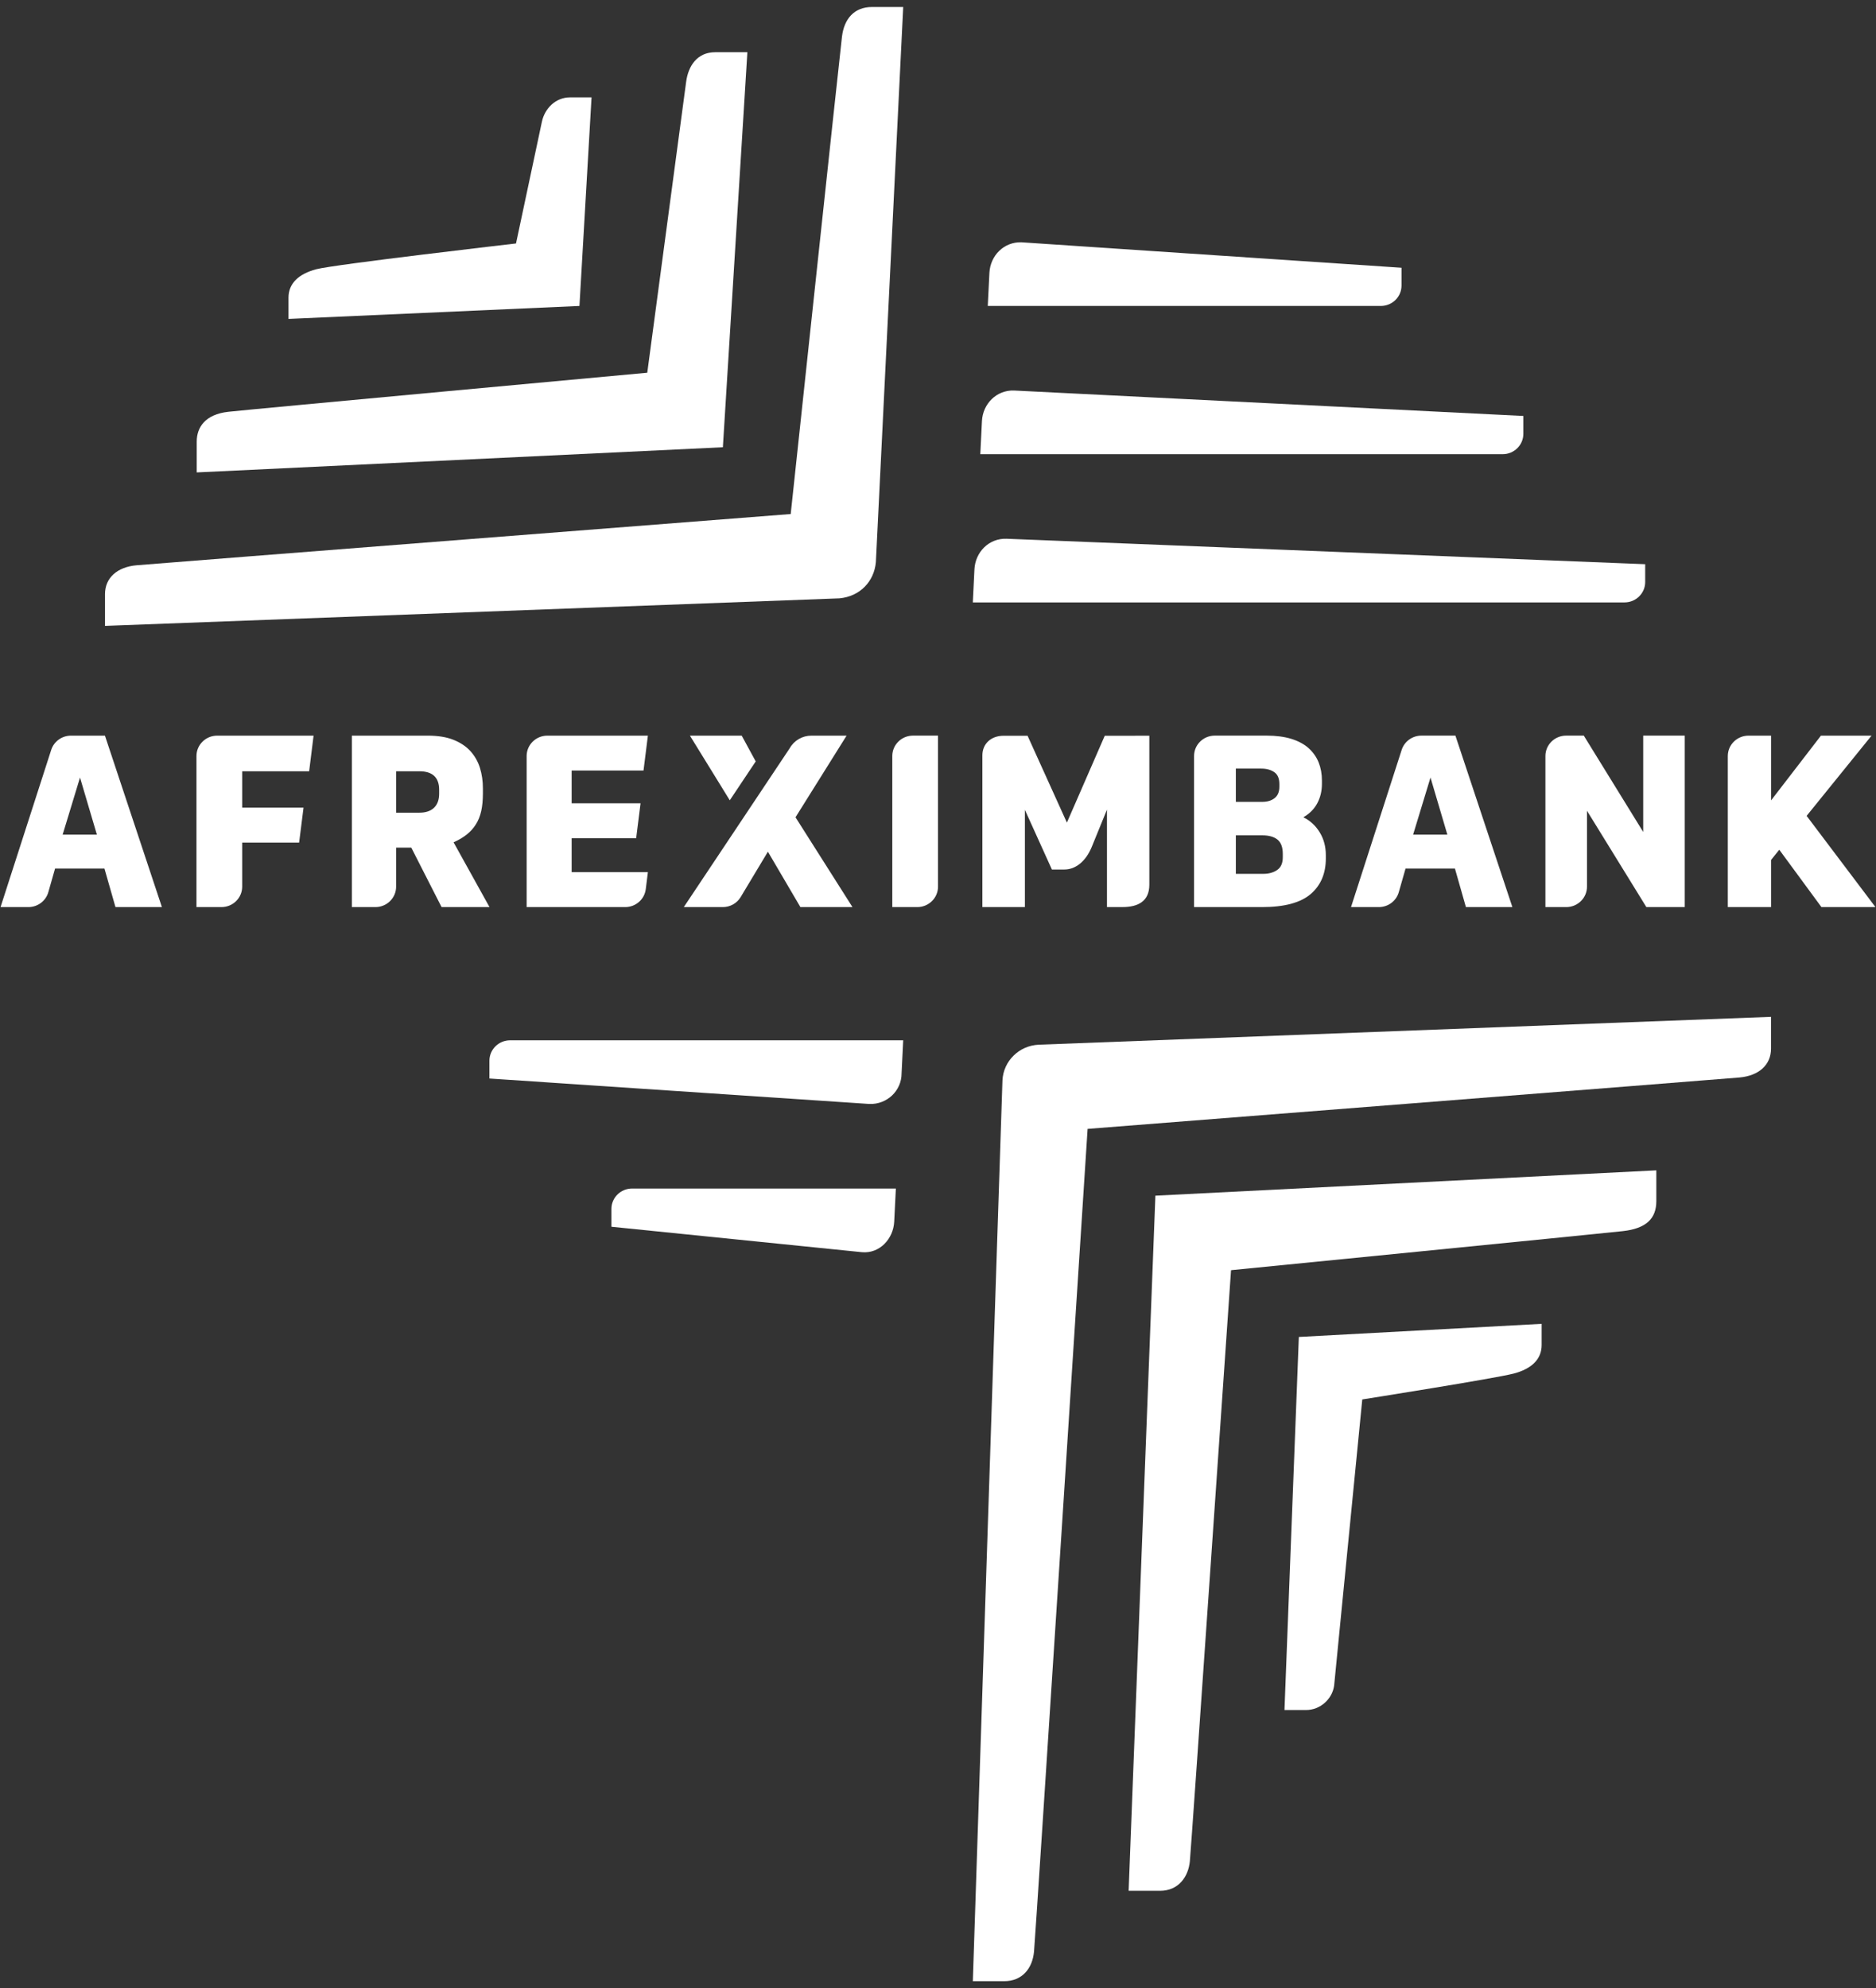 <svg width="134" height="142" viewBox="0 0 134 142" fill="none" xmlns="http://www.w3.org/2000/svg">
<rect x="0" y="0" width="134" height="142" fill="#333333" stroke="none"/>
<path d="M53.384 3.728H51.089C49.803 3.728 49.164 4.701 49.011 5.838C48.862 6.935 46.233 26.621 46.233 26.621C46.233 26.621 17.953 29.228 16.306 29.411C14.657 29.595 14.052 30.517 14.052 31.541V33.741L51.634 31.943L53.384 3.728ZM42.253 6.955H40.714C39.694 6.955 38.911 7.736 38.706 8.699L36.858 17.389C36.858 17.389 23.884 18.886 22.598 19.227C21.313 19.567 20.607 20.254 20.607 21.262V22.778L41.389 21.852L42.253 6.955ZM59.967 42.734L7.5 44.702V42.434C7.5 41.274 8.368 40.496 9.751 40.373C11.132 40.251 56.479 36.713 56.479 36.713C56.479 36.713 60.001 3.748 60.142 2.611C60.295 1.359 61.006 0.5 62.283 0.5H64.515L62.562 40.156C62.434 41.542 61.418 42.597 59.967 42.734Z" fill="white"/>
<path d="M80.617 135.045H82.855C84.191 135.045 84.882 134.034 84.99 132.934C85.099 131.832 87.931 90.719 87.931 90.719C87.931 90.719 114.272 88.112 115.921 87.929C117.57 87.745 118.309 87.044 118.309 85.788V83.588L82.528 85.397L80.617 135.045ZM91.748 122.133H93.289C94.307 122.133 95.164 121.346 95.295 120.39L97.305 99.951C97.305 99.951 106.84 98.443 108.124 98.102C109.41 97.762 110.117 97.075 110.117 96.064V94.551L92.774 95.488L91.748 122.133ZM126.501 72.624V74.896C126.501 76.056 125.633 76.833 124.25 76.956C122.867 77.078 77.686 80.627 77.686 80.627C77.686 80.627 73.972 138.248 73.859 139.389C73.74 140.619 72.995 141.5 71.72 141.5H69.488L71.604 77.173C71.663 75.785 72.792 74.675 74.2 74.615L126.501 72.624Z" fill="white"/>
<path d="M117.514 41.568V40.296L71.906 38.479C70.648 38.43 69.669 39.418 69.603 40.659L69.487 43.026H116.036C116.851 43.026 117.514 42.373 117.514 41.568ZM108.811 30.983V29.709L72.439 27.892C71.184 27.845 70.201 28.838 70.139 30.073L70.021 32.439H107.333C108.15 32.439 108.811 31.786 108.811 30.983ZM98.63 21.852H70.555L70.672 19.486C70.735 18.25 71.717 17.258 72.973 17.306L100.108 19.123V20.396C100.108 21.2 99.447 21.852 98.63 21.852Z" fill="white"/>
<path d="M34.959 75.757V77.03L62.098 78.847C63.353 78.895 64.398 77.907 64.398 76.667L64.514 74.3H36.439C35.622 74.3 34.959 74.953 34.959 75.757ZM45.151 84.887H63.99L63.872 87.252C63.813 88.47 62.839 89.548 61.571 89.434L43.672 87.617V86.343C43.672 85.54 44.334 84.887 45.151 84.887Z" fill="white"/>
<path d="M133.961 64.786L129.045 58.271L133.682 52.541H130.067L126.505 57.167V52.541H124.895C124.077 52.541 123.414 53.194 123.414 53.999V64.786H126.505V61.418L127.092 60.69L130.103 64.786H133.961ZM113.128 52.539L117.372 59.42V52.539H120.34V64.786H117.598L113.356 57.906V63.328C113.356 64.133 112.693 64.786 111.876 64.786H110.387V53.997C110.387 53.192 111.05 52.539 111.867 52.539H113.128ZM100.937 59.609H103.382L102.178 55.533L100.937 59.609ZM103.924 62.034H100.396L99.913 63.723C99.734 64.352 99.151 64.786 98.488 64.786H96.501L100.12 53.557C100.316 52.951 100.886 52.539 101.532 52.539H103.958L108.027 64.786H104.708L103.924 62.034ZM88.275 62.412H90.232C90.627 62.412 90.959 62.32 91.227 62.136C91.495 61.953 91.628 61.65 91.628 61.225V60.986C91.628 60.514 91.503 60.175 91.254 59.97C91.003 59.764 90.638 59.661 90.161 59.661H88.275V62.412ZM88.275 57.27H90.161C90.522 57.27 90.817 57.182 91.043 57.004C91.271 56.826 91.383 56.553 91.383 56.186V55.997C91.383 55.595 91.261 55.312 91.016 55.146C90.773 54.979 90.463 54.895 90.091 54.895H88.275V57.27ZM85.29 64.786V53.997C85.29 53.192 85.951 52.539 86.77 52.539H90.475C91.151 52.539 91.738 52.618 92.24 52.771C92.739 52.927 93.15 53.147 93.471 53.434C93.79 53.722 94.029 54.059 94.187 54.448C94.343 54.839 94.423 55.269 94.423 55.739V55.98C94.423 56.497 94.311 56.961 94.09 57.373C93.87 57.786 93.537 58.119 93.095 58.37C93.585 58.611 93.974 58.971 94.265 59.446C94.556 59.921 94.702 60.464 94.702 61.07V61.311C94.702 62.389 94.341 63.237 93.619 63.856C92.897 64.475 91.738 64.786 90.144 64.786H85.29ZM78.911 52.549L76.207 58.752L73.398 52.549H71.686C70.774 52.549 70.17 53.136 70.17 53.948V64.784L73.206 64.786V57.84L75.136 62.103H76.031C76.821 62.103 77.56 61.525 77.987 60.477C78.415 59.427 79.069 57.824 79.069 57.824V64.784H80.182C81.282 64.784 82.095 64.378 82.095 63.186V52.547L78.911 52.549ZM65.521 64.786H63.735V53.997C63.735 53.192 64.398 52.539 65.215 52.539H67.001V63.328C67.001 64.133 66.338 64.786 65.521 64.786ZM53.98 54.382L52.98 52.541H49.28L52.127 57.159L53.98 54.382ZM56.822 58.372L60.471 52.541H57.956C57.31 52.541 56.717 52.887 56.406 53.445L48.843 64.786H51.632C52.154 64.786 52.637 64.515 52.904 64.071L54.85 60.83L57.171 64.786H60.891L56.822 58.372ZM46.278 52.541L45.965 55.034H40.831V57.374H45.754L45.44 59.867H40.831V62.292H46.278L46.126 63.508C46.033 64.238 45.404 64.786 44.657 64.786H37.617V53.999C37.617 53.194 38.28 52.541 39.097 52.541H46.278ZM28.294 58.044H29.953C30.407 58.044 30.757 57.926 31.002 57.693C31.245 57.457 31.368 57.122 31.368 56.686V56.411C31.368 55.528 30.895 55.086 29.953 55.086H28.294V58.044ZM34.493 56.669C34.493 57.15 34.452 57.571 34.372 57.932C34.29 58.293 34.161 58.611 33.986 58.886C33.813 59.161 33.593 59.403 33.331 59.609C33.071 59.816 32.759 60 32.398 60.159L34.965 64.786H31.541L29.377 60.538H28.294V63.328C28.294 64.133 27.631 64.786 26.815 64.786H25.133V52.541H30.548C31.281 52.541 31.896 52.64 32.398 52.842C32.898 53.043 33.302 53.314 33.612 53.658C33.92 54.003 34.144 54.401 34.285 54.854C34.423 55.307 34.493 55.791 34.493 56.308V56.669ZM22.398 52.541L22.082 55.086H17.299V57.683H21.681L21.366 60.177H17.299V63.328C17.299 64.133 16.635 64.786 15.819 64.786H14.033V53.999C14.033 53.194 14.696 52.541 15.513 52.541H22.398ZM4.475 59.609H6.92L5.715 55.533L4.475 59.609ZM7.461 62.034H3.933L3.451 63.723C3.272 64.352 2.689 64.786 2.026 64.786H0.039L3.658 53.557C3.854 52.953 4.424 52.541 5.069 52.541H7.496L11.565 64.786H8.248L7.461 62.034Z" fill="white"/>
</svg>
